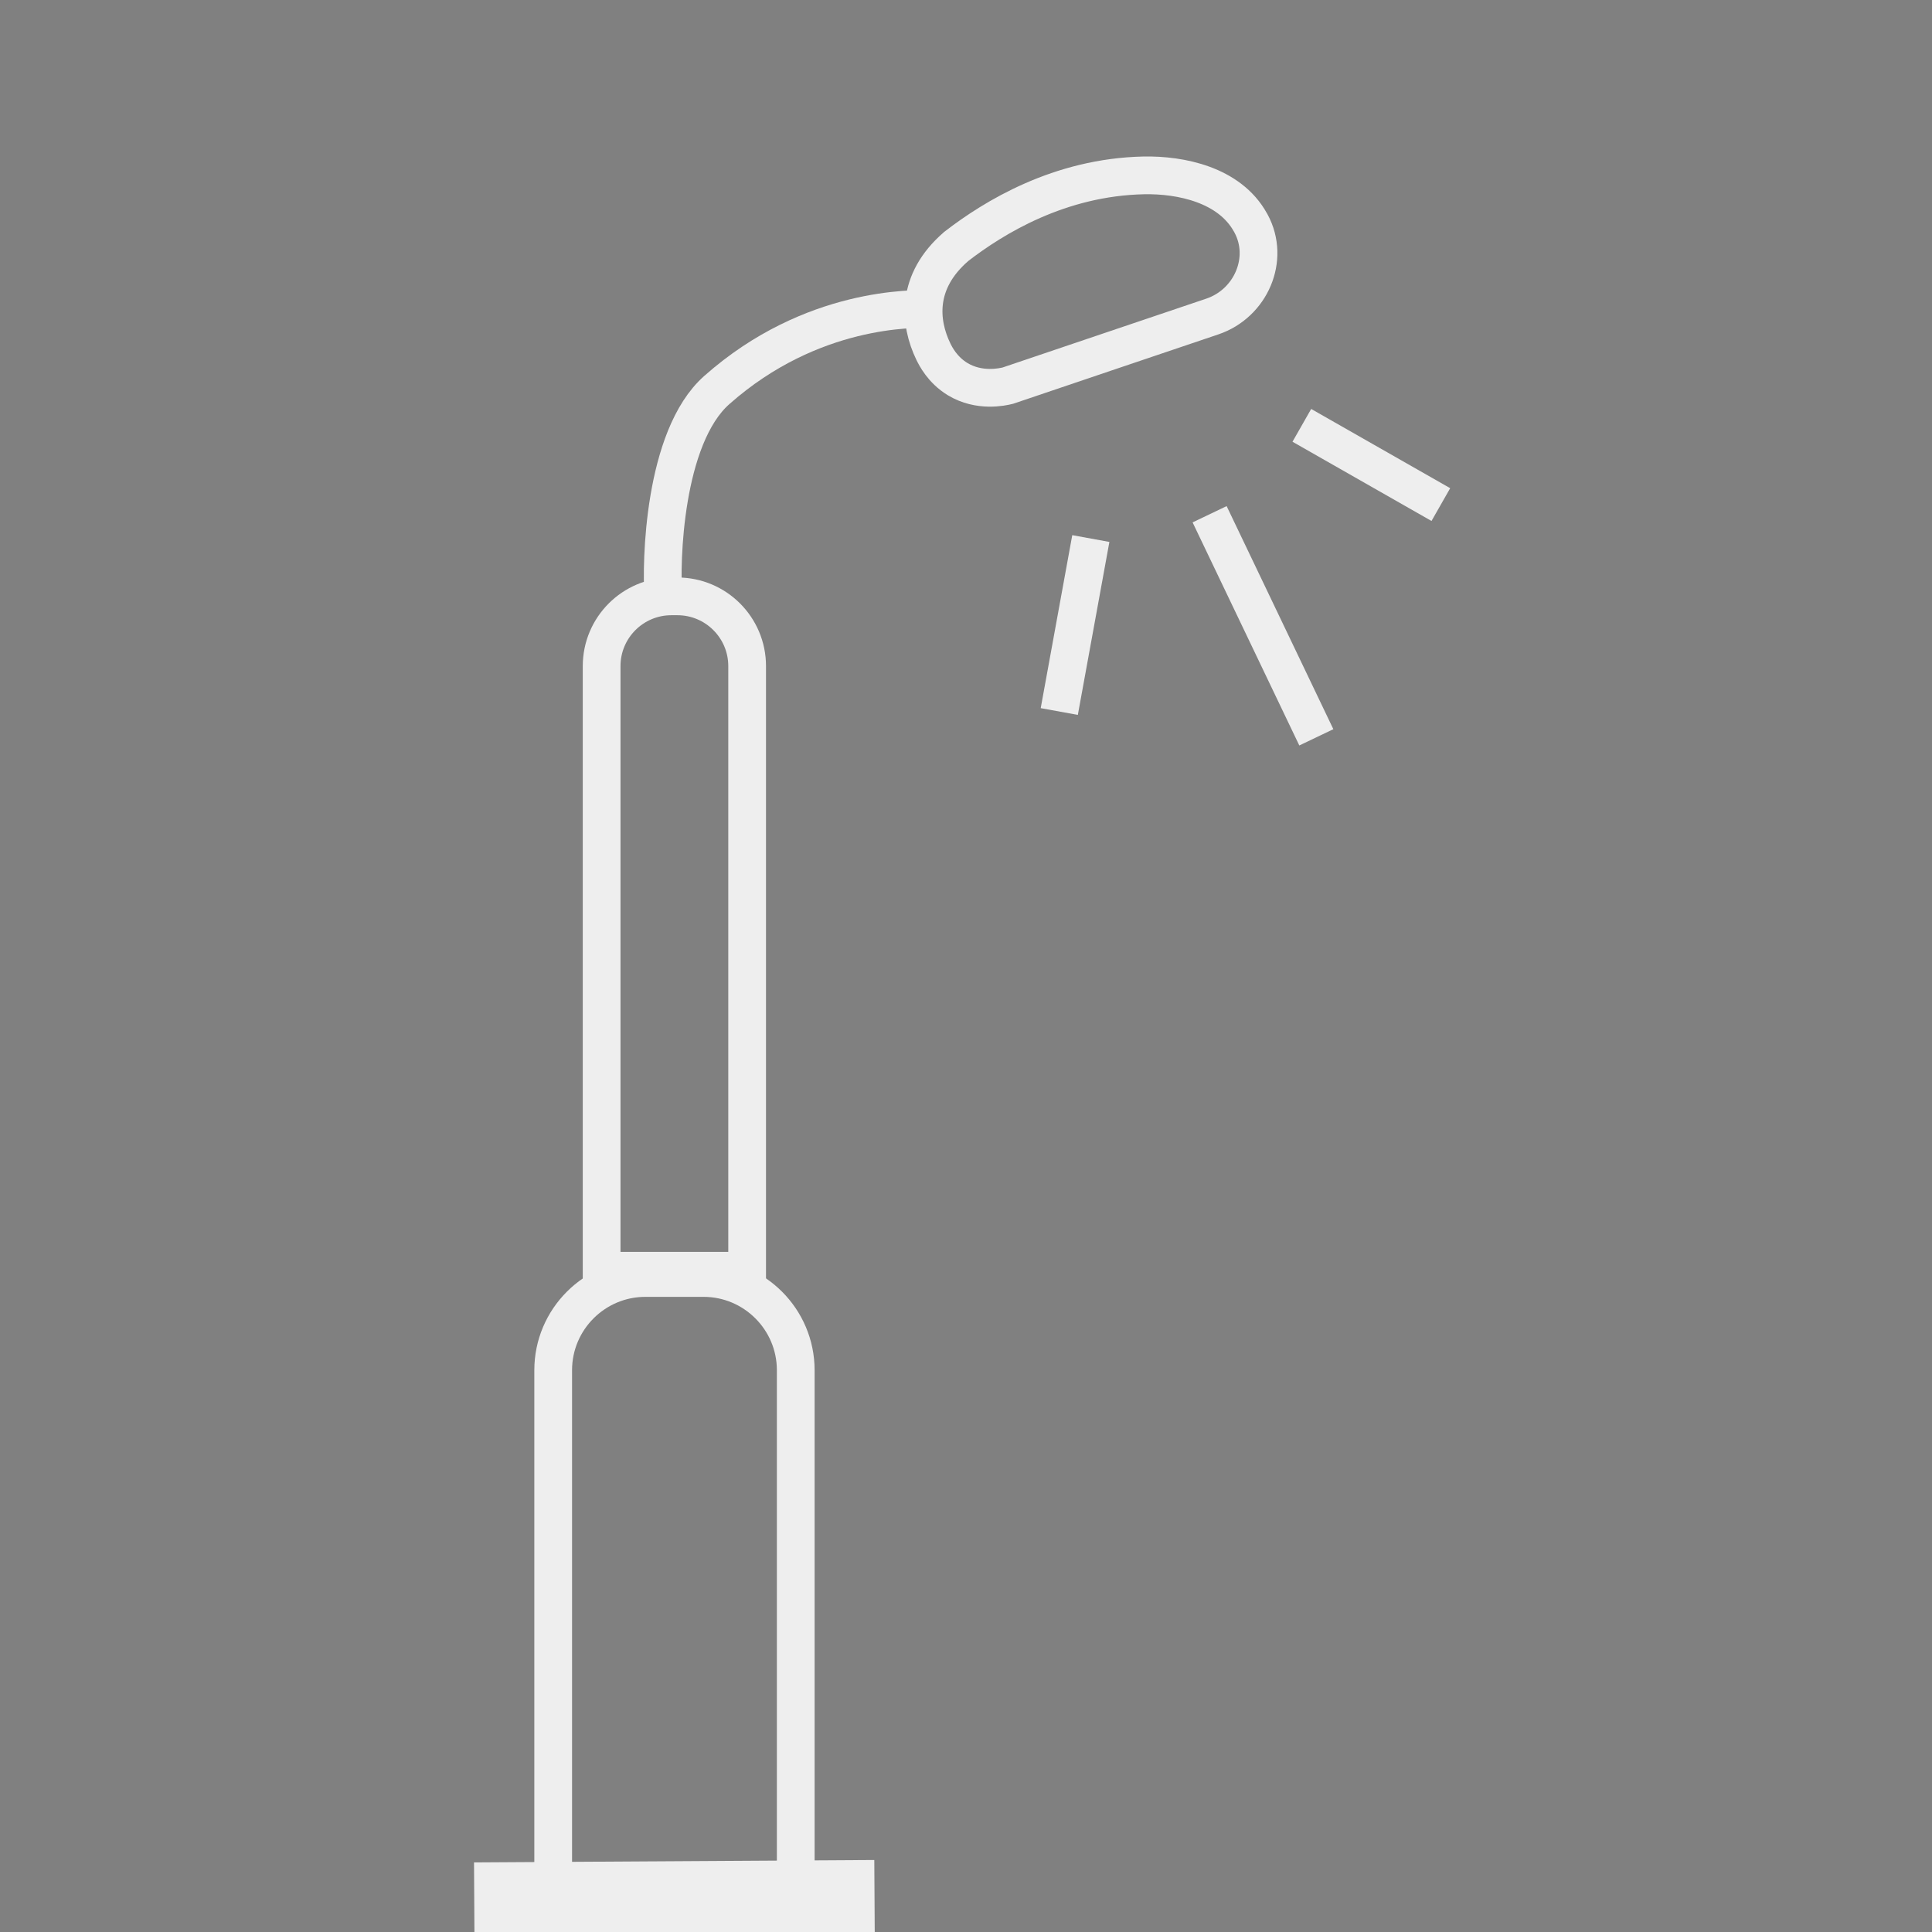 <svg xmlns="http://www.w3.org/2000/svg" id="Layer_1" viewBox="0 0 128 128"><rect x="0" y="0" width="128" height="128" fill="#808080" stroke="none"/><defs><style> .st0, .st1 { stroke: #eee; } .st0, .st1, .st2 { fill: none; stroke-miterlimit: 10; } .st0, .st2 { stroke-width: 2.5px; } .st1 { stroke-width: 5px; } .st2 { stroke: #222831; } </style></defs><path class="st0" d="M42.75,84.67h3.86c3.37,0,6.11,2.74,6.11,6.11v34.39h-16.07v-34.39c0-3.37,2.74-6.11,6.11-6.11Z"></path><line class="st1" x1="31.42" y1="125.89" x2="57.94" y2="125.73"></line><path class="st0" d="M44.48,39.51h.4c2.55,0,4.62,2.07,4.62,4.62v40.06h-9.64v-40.06c0-2.55,2.07-4.62,4.62-4.62Z"></path><path class="st0" d="M61.55,20.46c-.93.02-7.75-.21-14.06,5.38-3.54,3.13-3.71,11.49-3.54,13.66"></path><line class="st0" x1="72.27" y1="35.68" x2="70.18" y2="47.14"></line><line class="st0" x1="80.14" y1="34.07" x2="87.21" y2="48.85"></line><line class="st0" x1="86.25" y1="28.18" x2="95.46" y2="33.43"></line><path class="st0" d="M63.35,16.33s0,0,0,0c2.51-1.94,6.85-4.59,12.42-4.71,2.45-.05,5.68.61,7.07,3.11.01.02.03.05.04.07,1.28,2.36-.01,5.31-2.56,6.17-4.52,1.53-9.04,3.05-13.55,4.58-.37.09-1.89.43-3.32-.43-1.02-.62-1.46-1.52-1.61-1.82-.94-1.94-1.18-4.64,1.5-6.96Z"></path><path class="st2" d="M-111.54,16.93"></path></svg>
